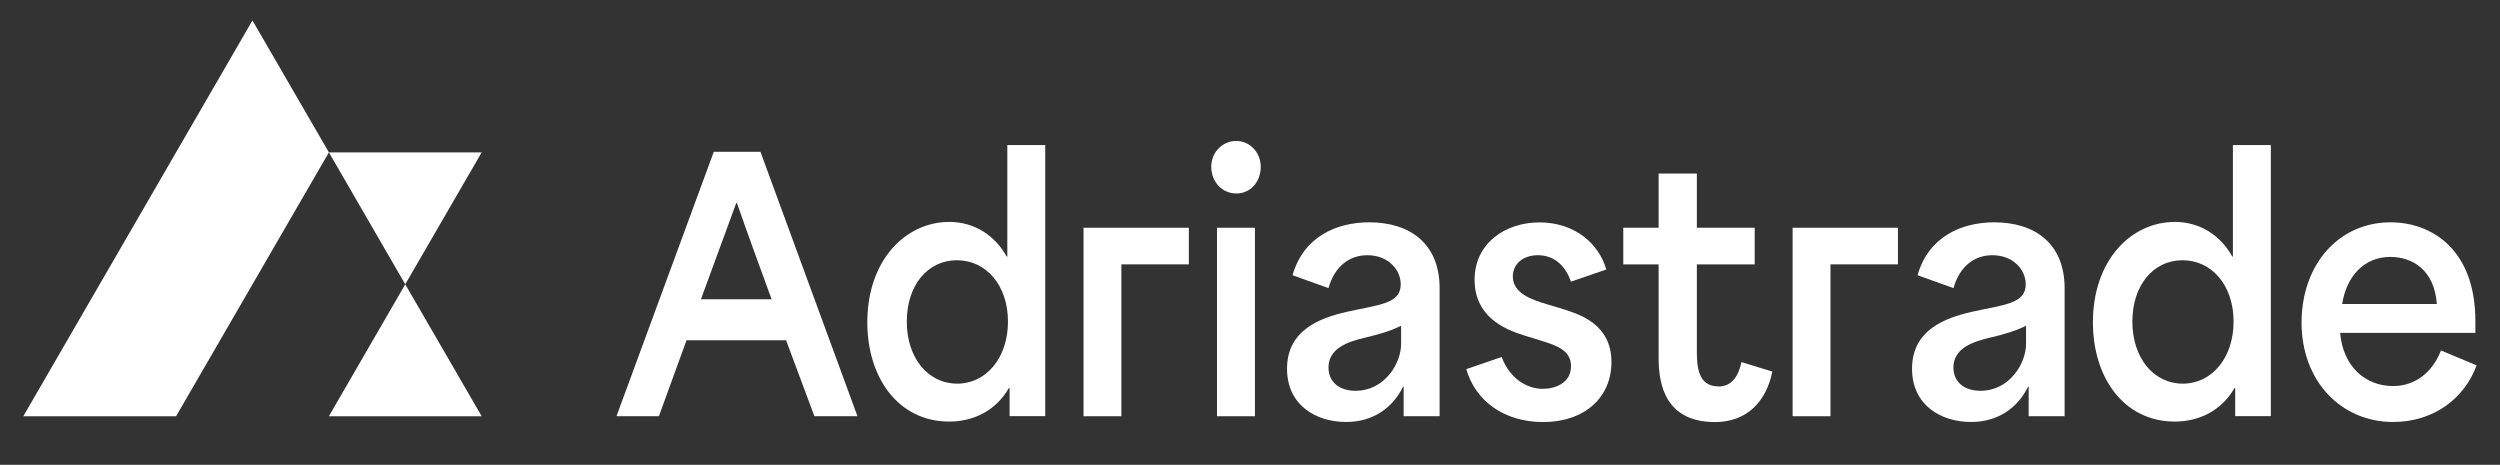 <?xml version="1.0" encoding="UTF-8"?>
<svg xmlns="http://www.w3.org/2000/svg" width="199" height="37" viewBox="0 0 199 37" fill="none">
  <rect x="0" y="0" width="199" height="37" fill="#333333" stroke="none"/>
  <path d="M26.18 12.129L32.258 22.631L38.342 12.129H26.18Z" fill="white"></path>
  <path d="M1.854 33.133H14.017L26.18 12.129L20.095 1.627L1.854 33.133Z" fill="white"></path>
  <path d="M38.342 33.133L32.258 22.631L26.18 33.133H38.342Z" fill="white"></path>
  <path d="M56.817 12.084L49.071 33.131H52.447C53.19 31.106 53.904 29.112 54.647 27.087H62.574C63.316 29.112 64.083 31.106 64.826 33.131H68.254L60.532 12.084H56.823H56.817ZM55.793 23.821L58.607 16.159H58.66C59.654 19.017 60.602 21.579 61.421 23.821H55.799H55.793Z" fill="white"></path>
  <path d="M80.183 20.419H80.13C79.235 18.801 77.626 17.665 75.555 17.665C72.08 17.665 69.038 20.715 69.038 25.654C69.038 30.081 71.519 33.557 75.555 33.557C77.421 33.557 79.235 32.748 80.311 30.884H80.364V33.125H83.201V11.547H80.183V20.425V20.419ZM76.193 30.538C73.865 30.538 72.18 28.488 72.18 25.599C72.18 22.709 73.841 20.715 76.169 20.715C78.498 20.715 80.235 22.709 80.235 25.599C80.235 28.488 78.498 30.538 76.199 30.538H76.193Z" fill="white"></path>
  <path d="M86.243 33.132H89.262V21.043H94.632V18.129H86.249V33.132H86.243Z" fill="white"></path>
  <path d="M99.892 18.129H96.873V33.132H99.892V18.129Z" fill="white"></path>
  <path d="M98.412 11.221C97.259 11.221 96.417 12.165 96.417 13.27C96.417 14.456 97.259 15.4 98.412 15.4C99.564 15.4 100.354 14.456 100.354 13.27C100.354 12.165 99.512 11.221 98.412 11.221Z" fill="white"></path>
  <path d="M108.995 17.697C106.362 17.697 103.753 18.858 102.887 21.908L105.748 22.933C106.233 21.204 107.409 20.315 108.843 20.315C110.481 20.315 111.498 21.445 111.498 22.636C111.498 24.205 109.708 24.254 107.204 24.822C105.057 25.31 102.448 26.279 102.448 29.354C102.448 32.212 104.701 33.589 107.152 33.589C109.322 33.589 110.884 32.428 111.68 30.786H111.732V33.132H114.593V22.933C114.593 19.401 112.241 17.697 108.995 17.697ZM111.528 27.384C111.528 28.922 110.223 31.107 107.895 31.107C106.695 31.107 105.748 30.483 105.748 29.242C105.748 27.73 107.31 27.193 108.585 26.896C109.738 26.625 110.756 26.328 111.528 25.927V27.384Z" fill="white"></path>
  <path d="M124.334 24.575L123.158 24.223C121.959 23.871 120.42 23.358 120.42 22.012C120.42 20.988 121.262 20.315 122.415 20.315C123.848 20.315 124.667 21.315 125.047 22.42L127.861 21.451C127.247 19.321 125.281 17.703 122.544 17.703C119.806 17.703 117.378 19.376 117.378 22.266C117.378 25.155 119.654 26.18 121.292 26.692L122.778 27.149C123.877 27.501 125.053 27.878 125.053 29.143C125.053 30.52 123.749 30.952 122.801 30.952C121.572 30.952 120.192 30.168 119.531 28.415L116.717 29.384C117.431 31.891 119.706 33.595 122.824 33.595C126.124 33.595 128.271 31.65 128.271 28.816C128.271 25.797 125.738 25.013 124.334 24.581V24.575Z" fill="white"></path>
  <path d="M136.783 30.756C135.145 30.756 135.069 29.138 135.069 27.922V21.044H139.673V18.13H135.069V13.815H132.027V18.13H129.213V21.044H132.027V28.521C132.027 30.731 132.641 33.596 136.526 33.596C139.006 33.596 140.592 32.003 141.077 29.576L138.62 28.823C138.392 29.904 137.877 30.768 136.777 30.768L136.783 30.756Z" fill="white"></path>
  <path d="M142.687 33.132H145.705V21.043H151.076V18.129H142.692V33.132H142.687Z" fill="white"></path>
  <path d="M158.745 17.697C156.112 17.697 153.503 18.858 152.637 21.908L155.498 22.933C155.983 21.204 157.159 20.315 158.592 20.315C160.231 20.315 161.248 21.445 161.248 22.636C161.248 24.205 159.458 24.254 156.954 24.822C154.807 25.31 152.198 26.279 152.198 29.354C152.198 32.212 154.451 33.589 156.902 33.589C159.072 33.589 160.634 32.428 161.43 30.786H161.482V33.132H164.343V22.933C164.343 19.401 161.991 17.697 158.745 17.697ZM161.272 27.384C161.272 28.922 159.967 31.107 157.639 31.107C156.44 31.107 155.492 30.483 155.492 29.242C155.492 27.73 157.054 27.193 158.329 26.896C159.482 26.625 160.5 26.328 161.272 25.927V27.384Z" fill="white"></path>
  <path d="M177.74 20.419H177.688C176.793 18.801 175.184 17.665 173.113 17.665C169.638 17.665 166.596 20.715 166.596 25.654C166.596 30.081 169.076 33.557 173.113 33.557C174.979 33.557 176.793 32.748 177.869 30.884H177.922V33.125H180.759V11.547H177.74V20.425V20.419ZM173.75 30.538C171.422 30.538 169.737 28.488 169.737 25.599C169.737 22.709 171.399 20.715 173.727 20.715C176.055 20.715 177.793 22.709 177.793 25.599C177.793 28.488 176.055 30.538 173.756 30.538H173.75Z" fill="white"></path>
  <path d="M194.302 27.897C193.635 29.625 192.254 30.73 190.493 30.73C188.27 30.73 186.504 29.168 186.275 26.495H197.04V25.55C197.04 19.883 193.588 17.697 190.289 17.697C186.147 17.697 183.204 21.068 183.204 25.686C183.204 30.304 186.322 33.589 190.493 33.589C193.717 33.589 196.168 31.724 197.139 29.082L194.302 27.897ZM190.265 20.451C192.026 20.451 193.77 21.476 193.974 24.198H186.433C186.79 21.988 188.171 20.451 190.271 20.451H190.265Z" fill="white"></path>
</svg>
